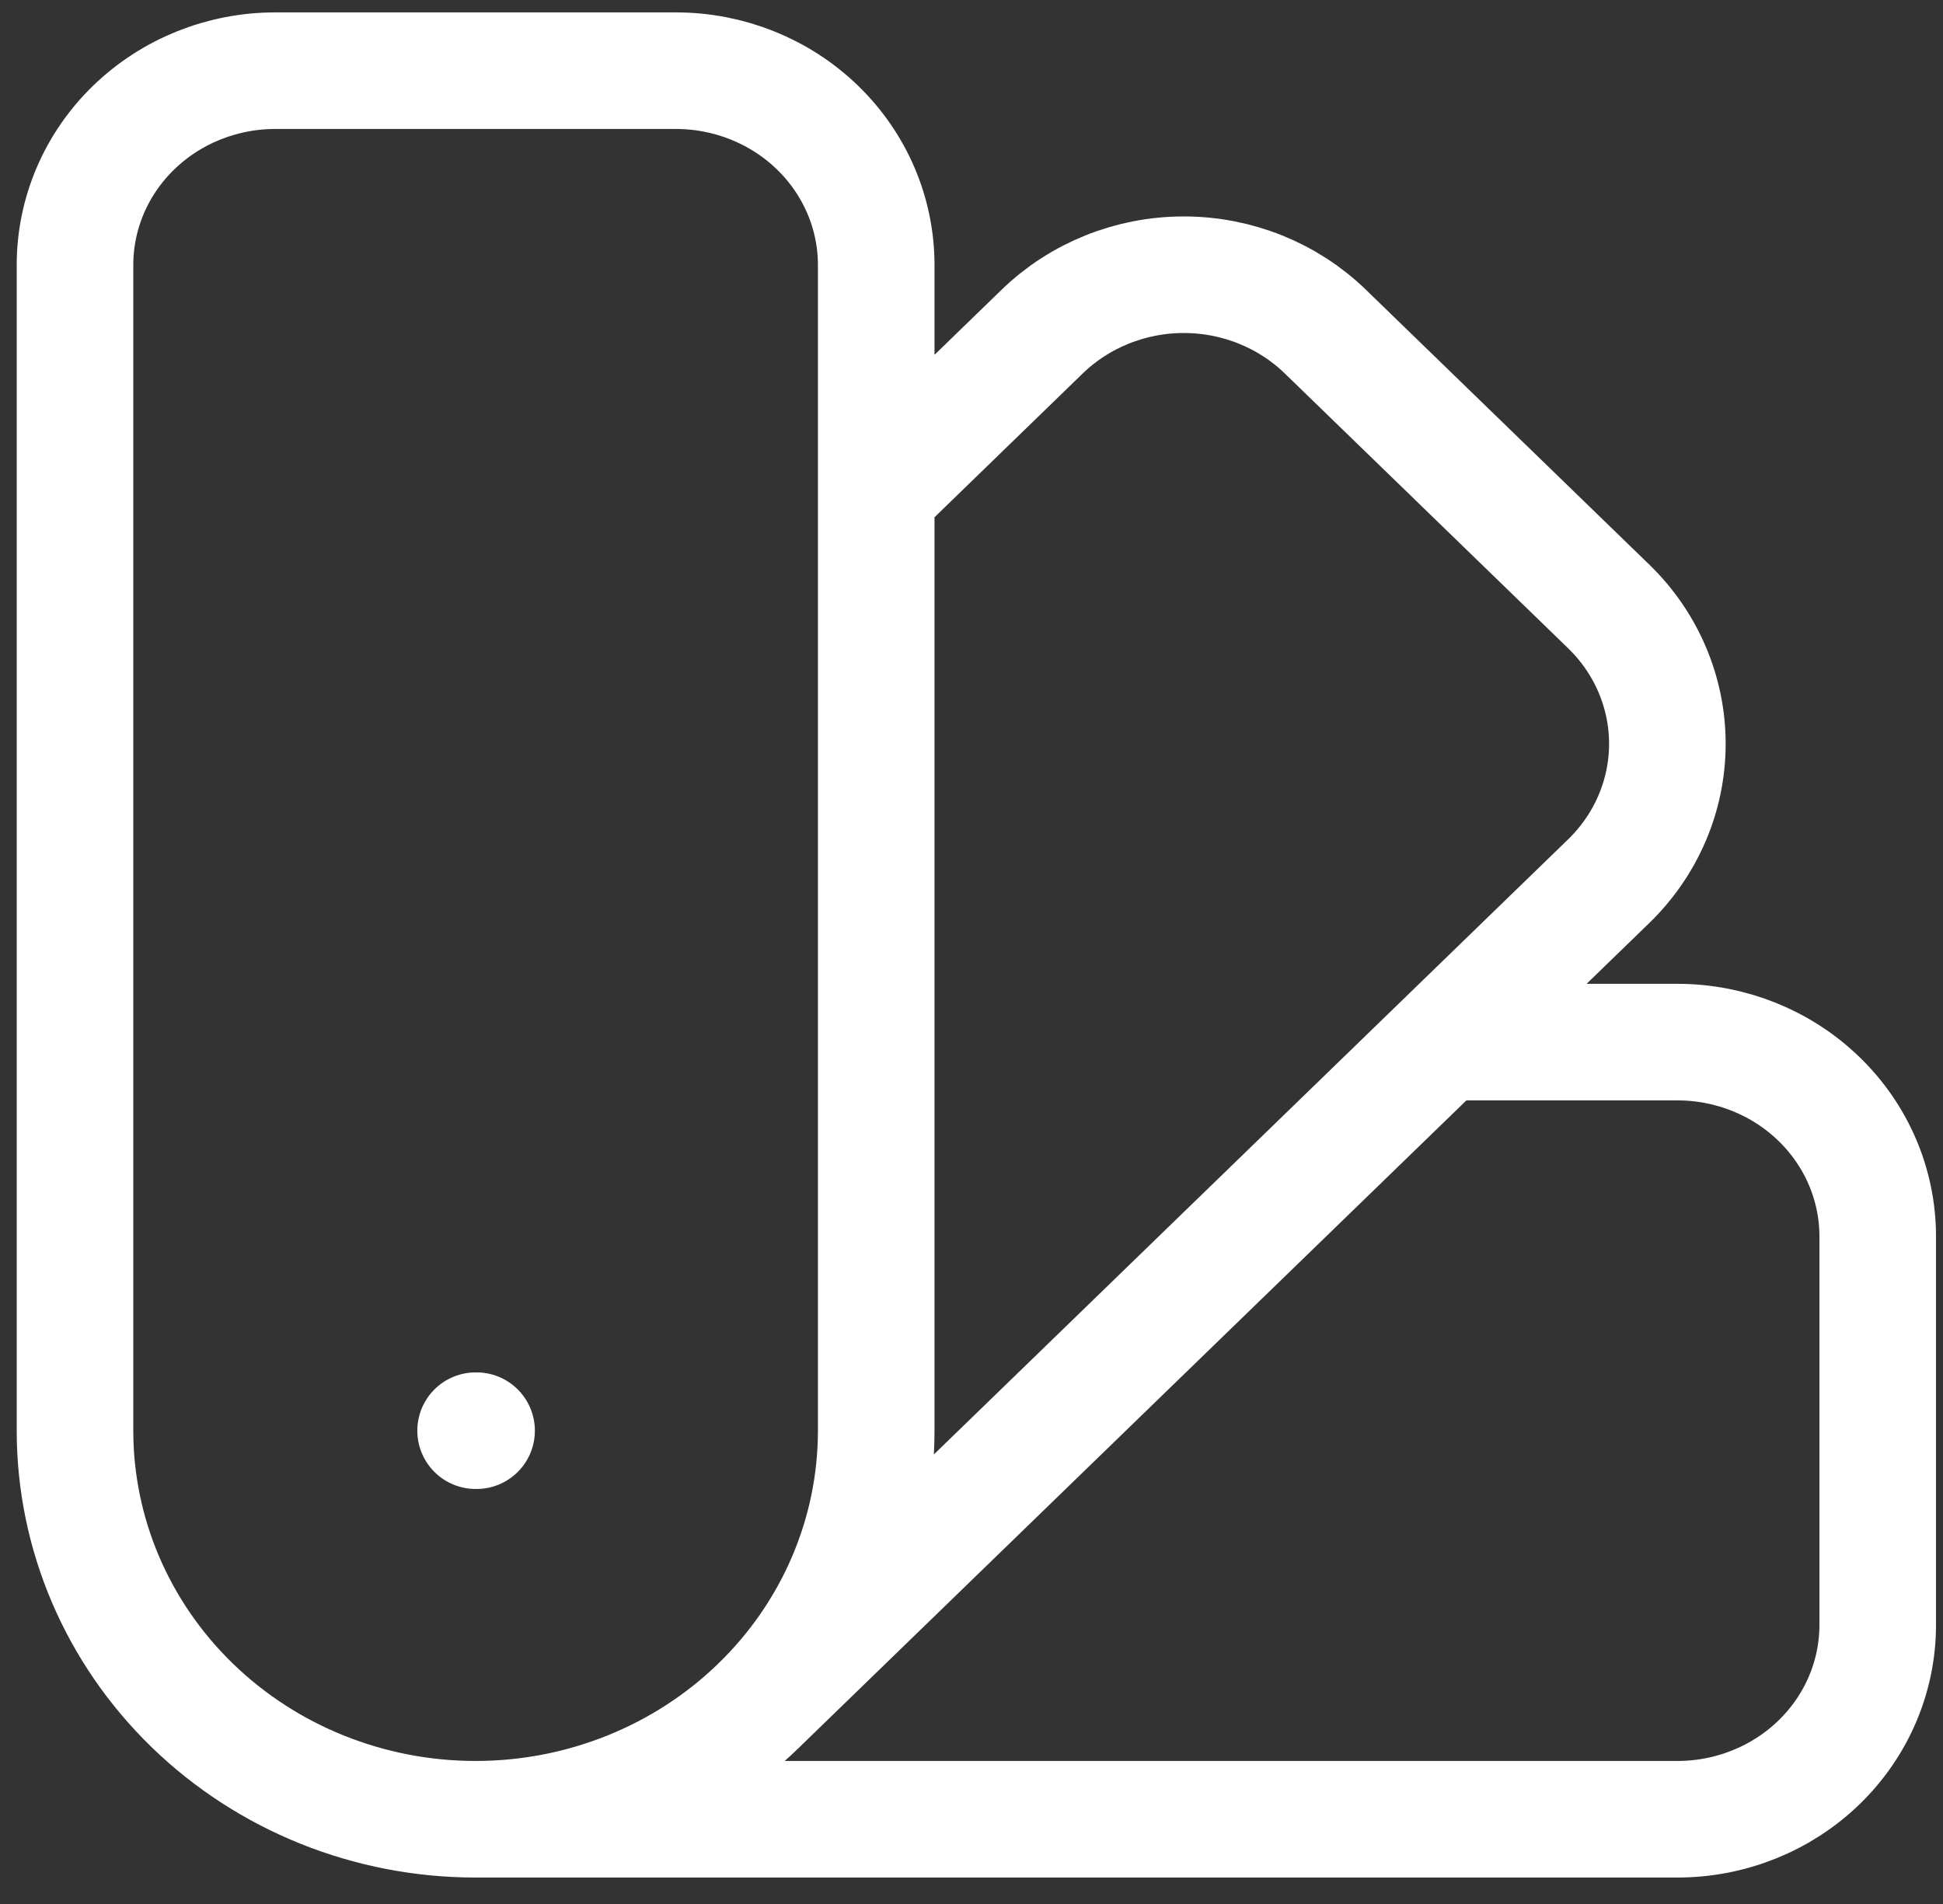 <svg width="50" height="49" viewBox="0 0 50 49" fill="none" xmlns="http://www.w3.org/2000/svg">
<rect x="0" y="0" width="50" height="49" fill="#333333" stroke="none"/>
<path d="M12.239 46.819H43.166C44.532 46.819 45.844 46.292 46.81 45.355C47.777 44.417 48.32 43.145 48.32 41.819V31.819C48.32 30.493 47.777 29.221 46.81 28.284C45.844 27.346 44.532 26.819 43.166 26.819H37.127M22.548 12.677L26.818 8.534C27.785 7.597 29.096 7.07 30.462 7.07C31.829 7.07 33.14 7.597 34.106 8.534L41.398 15.607C42.364 16.544 42.907 17.816 42.907 19.142C42.907 20.467 42.364 21.739 41.398 22.677L19.527 43.889M12.239 36.819H12.264M12.239 46.819C9.505 46.819 6.882 45.766 4.949 43.89C3.016 42.015 1.93 39.471 1.93 36.819V6.819C1.93 5.493 2.473 4.221 3.439 3.284C4.406 2.346 5.717 1.819 7.084 1.819H17.393C18.76 1.819 20.071 2.346 21.038 3.284C22.005 4.221 22.548 5.493 22.548 6.819V36.819C22.548 39.471 21.462 42.015 19.528 43.89C17.595 45.766 14.973 46.819 12.239 46.819V46.819Z" stroke="white" stroke-width="3" stroke-linecap="round" stroke-linejoin="round"/>
</svg>
